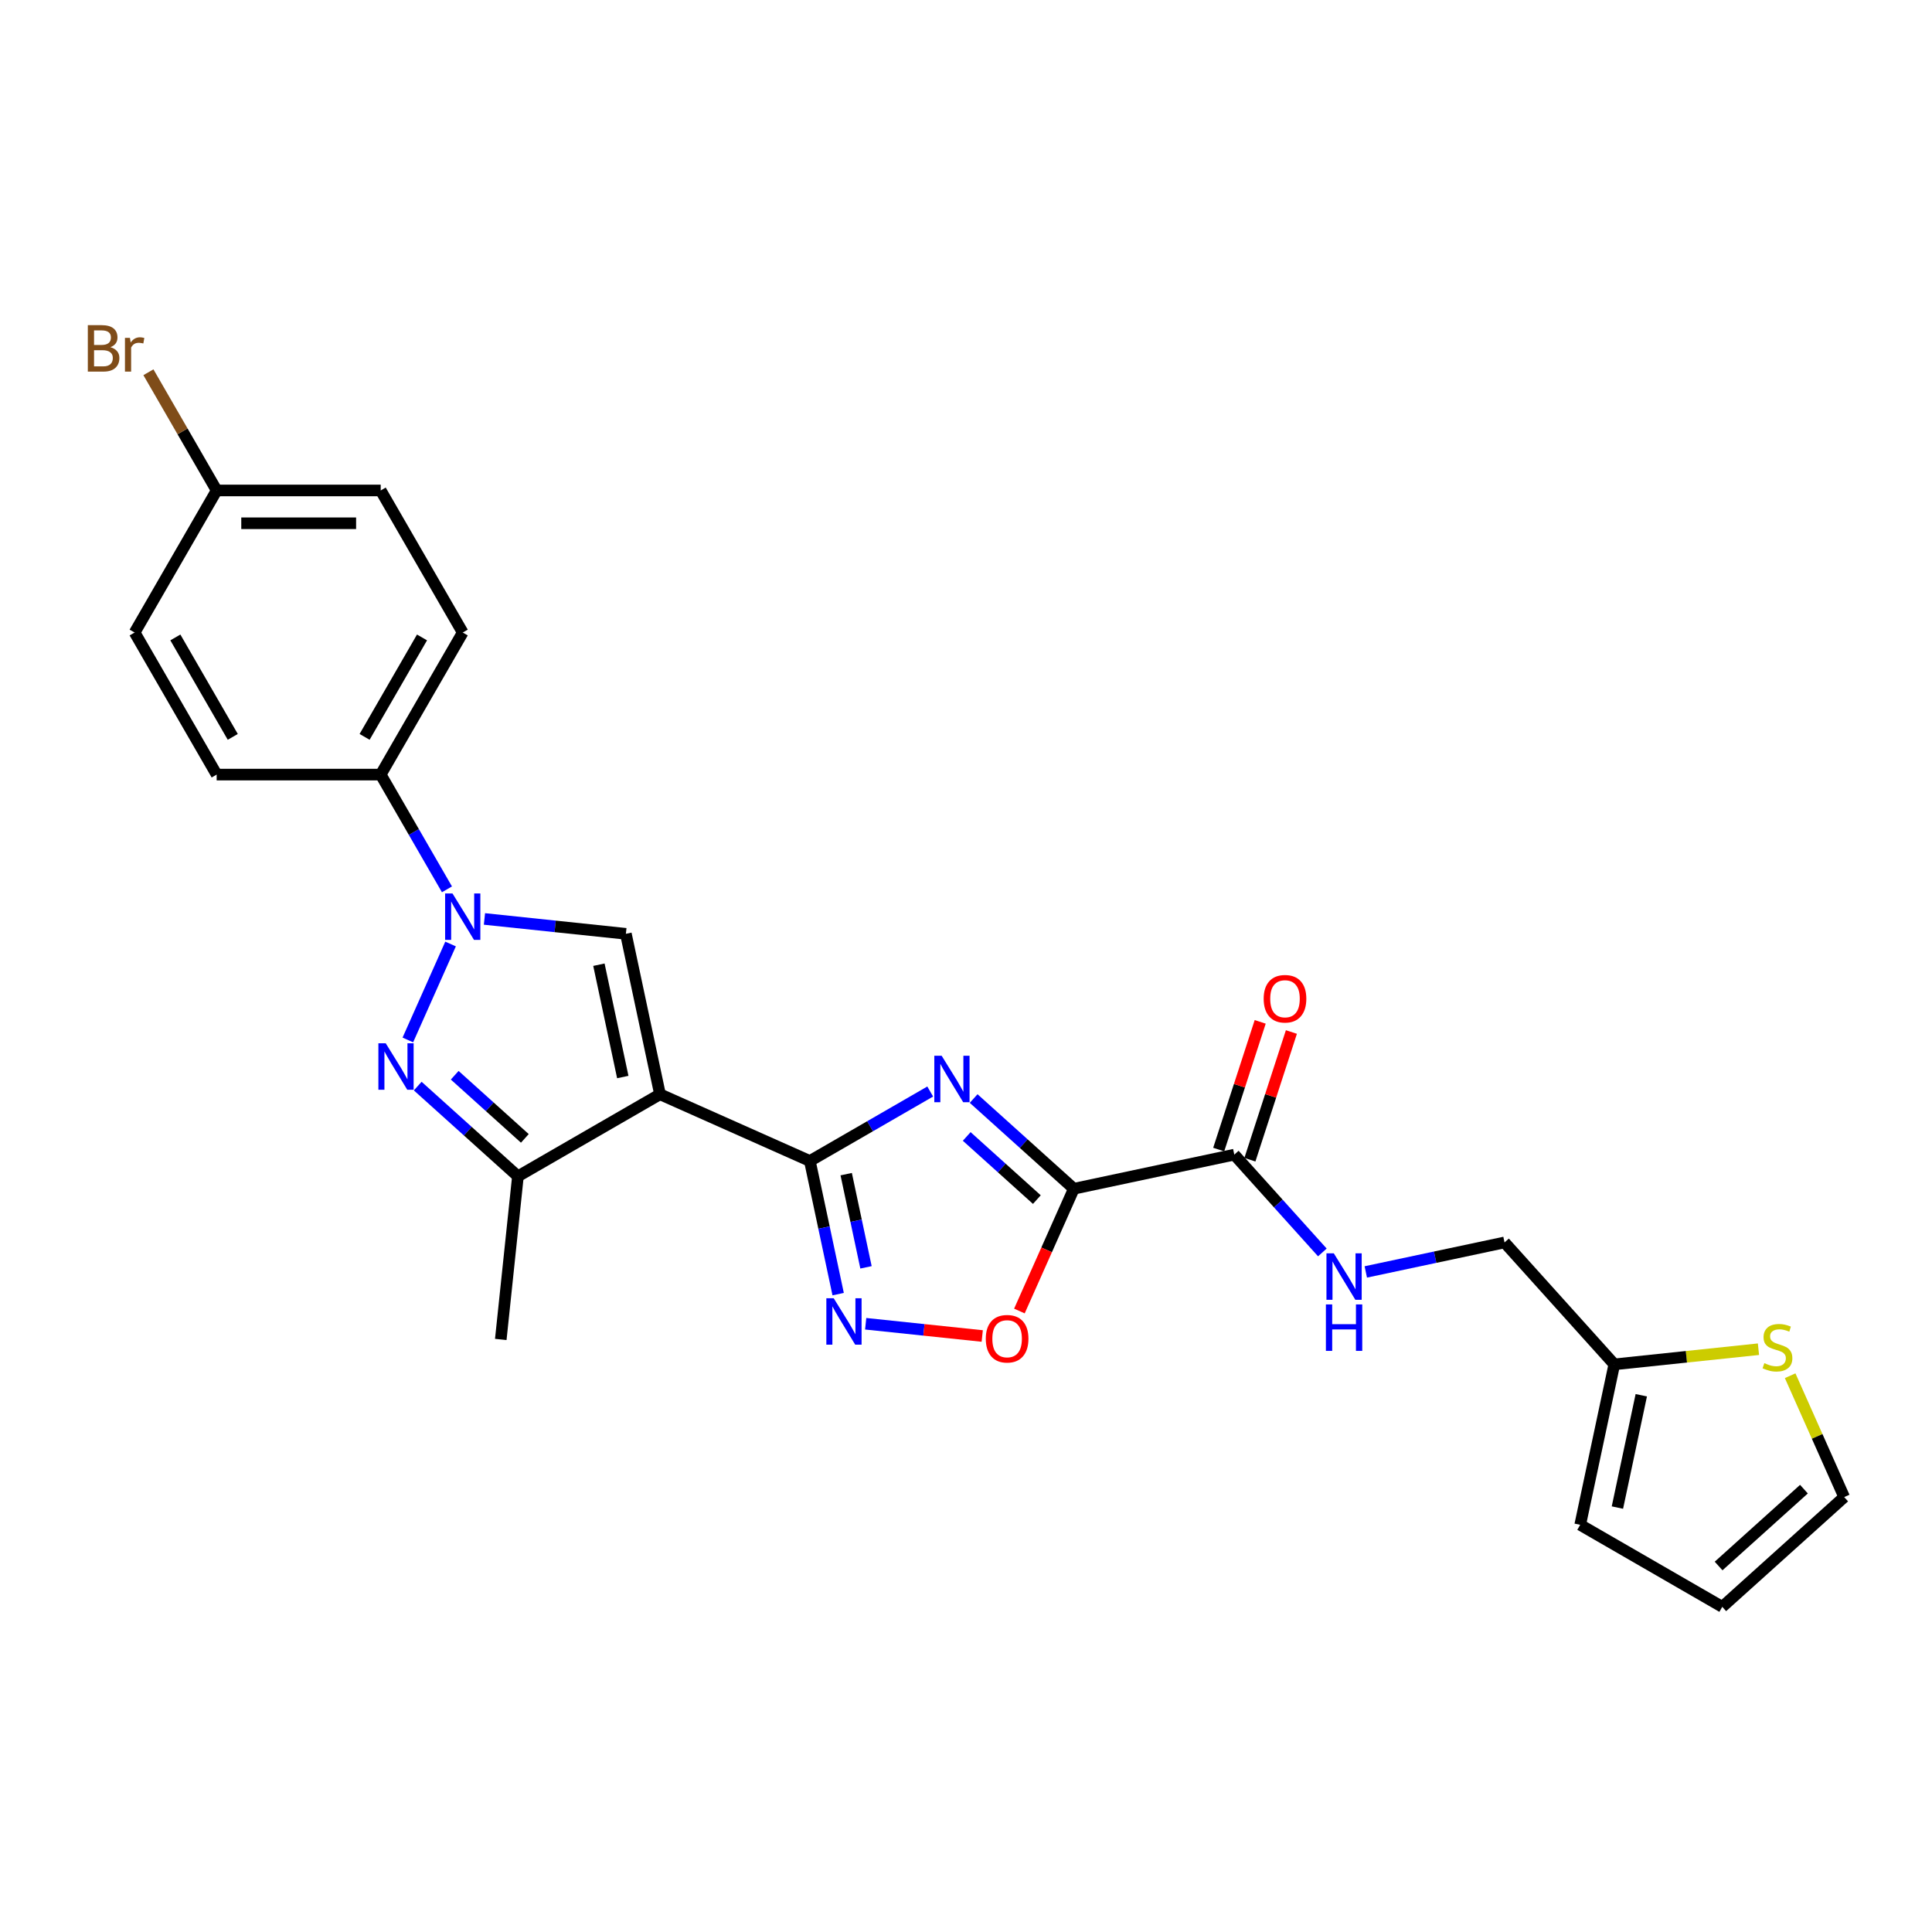 <?xml version='1.0' encoding='iso-8859-1'?>
<svg version='1.1' baseProfile='full'
              xmlns='http://www.w3.org/2000/svg'
                      xmlns:rdkit='http://www.rdkit.org/xml'
                      xmlns:xlink='http://www.w3.org/1999/xlink'
                  xml:space='preserve'
width='1000px' height='1000px' viewBox='0 0 1000 1000'>
<!-- END OF HEADER -->
<rect style='opacity:1.0;fill:#FFFFFF;stroke:none' width='1000' height='1000' x='0' y='0'> </rect>
<path class='bond-1' d='M 341.611,566.396 L 419.181,600.933' style='fill:none;fill-rule:evenodd;stroke:#000000;stroke-width:6px;stroke-linecap:butt;stroke-linejoin:miter;stroke-opacity:1' />
<path class='bond-5' d='M 341.611,566.396 L 323.957,483.34' style='fill:none;fill-rule:evenodd;stroke:#000000;stroke-width:6px;stroke-linecap:butt;stroke-linejoin:miter;stroke-opacity:1' />
<path class='bond-5' d='M 322.352,557.469 L 309.994,499.33' style='fill:none;fill-rule:evenodd;stroke:#000000;stroke-width:6px;stroke-linecap:butt;stroke-linejoin:miter;stroke-opacity:1' />
<path class='bond-7' d='M 341.611,566.396 L 268.076,608.852' style='fill:none;fill-rule:evenodd;stroke:#000000;stroke-width:6px;stroke-linecap:butt;stroke-linejoin:miter;stroke-opacity:1' />
<path class='bond-0' d='M 481.474,564.968 L 450.328,582.95' style='fill:none;fill-rule:evenodd;stroke:#0000FF;stroke-width:6px;stroke-linecap:butt;stroke-linejoin:miter;stroke-opacity:1' />
<path class='bond-0' d='M 450.328,582.95 L 419.181,600.933' style='fill:none;fill-rule:evenodd;stroke:#000000;stroke-width:6px;stroke-linecap:butt;stroke-linejoin:miter;stroke-opacity:1' />
<path class='bond-2' d='M 503.959,568.6 L 529.888,591.947' style='fill:none;fill-rule:evenodd;stroke:#0000FF;stroke-width:6px;stroke-linecap:butt;stroke-linejoin:miter;stroke-opacity:1' />
<path class='bond-2' d='M 529.888,591.947 L 555.818,615.294' style='fill:none;fill-rule:evenodd;stroke:#000000;stroke-width:6px;stroke-linecap:butt;stroke-linejoin:miter;stroke-opacity:1' />
<path class='bond-2' d='M 500.374,588.224 L 518.525,604.567' style='fill:none;fill-rule:evenodd;stroke:#0000FF;stroke-width:6px;stroke-linecap:butt;stroke-linejoin:miter;stroke-opacity:1' />
<path class='bond-2' d='M 518.525,604.567 L 536.676,620.91' style='fill:none;fill-rule:evenodd;stroke:#000000;stroke-width:6px;stroke-linecap:butt;stroke-linejoin:miter;stroke-opacity:1' />
<path class='bond-6' d='M 419.181,600.933 L 426.505,635.388' style='fill:none;fill-rule:evenodd;stroke:#000000;stroke-width:6px;stroke-linecap:butt;stroke-linejoin:miter;stroke-opacity:1' />
<path class='bond-6' d='M 426.505,635.388 L 433.828,669.842' style='fill:none;fill-rule:evenodd;stroke:#0000FF;stroke-width:6px;stroke-linecap:butt;stroke-linejoin:miter;stroke-opacity:1' />
<path class='bond-6' d='M 437.989,607.738 L 443.116,631.857' style='fill:none;fill-rule:evenodd;stroke:#000000;stroke-width:6px;stroke-linecap:butt;stroke-linejoin:miter;stroke-opacity:1' />
<path class='bond-6' d='M 443.116,631.857 L 448.242,655.975' style='fill:none;fill-rule:evenodd;stroke:#0000FF;stroke-width:6px;stroke-linecap:butt;stroke-linejoin:miter;stroke-opacity:1' />
<path class='bond-9' d='M 555.818,615.294 L 638.874,597.64' style='fill:none;fill-rule:evenodd;stroke:#000000;stroke-width:6px;stroke-linecap:butt;stroke-linejoin:miter;stroke-opacity:1' />
<path class='bond-27' d='M 555.818,615.294 L 541.729,646.938' style='fill:none;fill-rule:evenodd;stroke:#000000;stroke-width:6px;stroke-linecap:butt;stroke-linejoin:miter;stroke-opacity:1' />
<path class='bond-27' d='M 541.729,646.938 L 527.64,678.582' style='fill:none;fill-rule:evenodd;stroke:#FF0000;stroke-width:6px;stroke-linecap:butt;stroke-linejoin:miter;stroke-opacity:1' />
<path class='bond-3' d='M 250.753,475.646 L 287.355,479.493' style='fill:none;fill-rule:evenodd;stroke:#0000FF;stroke-width:6px;stroke-linecap:butt;stroke-linejoin:miter;stroke-opacity:1' />
<path class='bond-3' d='M 287.355,479.493 L 323.957,483.34' style='fill:none;fill-rule:evenodd;stroke:#000000;stroke-width:6px;stroke-linecap:butt;stroke-linejoin:miter;stroke-opacity:1' />
<path class='bond-10' d='M 231.343,460.319 L 214.199,430.624' style='fill:none;fill-rule:evenodd;stroke:#0000FF;stroke-width:6px;stroke-linecap:butt;stroke-linejoin:miter;stroke-opacity:1' />
<path class='bond-10' d='M 214.199,430.624 L 197.055,400.93' style='fill:none;fill-rule:evenodd;stroke:#000000;stroke-width:6px;stroke-linecap:butt;stroke-linejoin:miter;stroke-opacity:1' />
<path class='bond-26' d='M 233.212,488.611 L 211.1,538.276' style='fill:none;fill-rule:evenodd;stroke:#0000FF;stroke-width:6px;stroke-linecap:butt;stroke-linejoin:miter;stroke-opacity:1' />
<path class='bond-4' d='M 216.216,562.158 L 242.146,585.505' style='fill:none;fill-rule:evenodd;stroke:#0000FF;stroke-width:6px;stroke-linecap:butt;stroke-linejoin:miter;stroke-opacity:1' />
<path class='bond-4' d='M 242.146,585.505 L 268.076,608.852' style='fill:none;fill-rule:evenodd;stroke:#000000;stroke-width:6px;stroke-linecap:butt;stroke-linejoin:miter;stroke-opacity:1' />
<path class='bond-4' d='M 235.359,556.542 L 253.509,572.884' style='fill:none;fill-rule:evenodd;stroke:#0000FF;stroke-width:6px;stroke-linecap:butt;stroke-linejoin:miter;stroke-opacity:1' />
<path class='bond-4' d='M 253.509,572.884 L 271.66,589.227' style='fill:none;fill-rule:evenodd;stroke:#000000;stroke-width:6px;stroke-linecap:butt;stroke-linejoin:miter;stroke-opacity:1' />
<path class='bond-8' d='M 448.077,685.17 L 478.24,688.34' style='fill:none;fill-rule:evenodd;stroke:#0000FF;stroke-width:6px;stroke-linecap:butt;stroke-linejoin:miter;stroke-opacity:1' />
<path class='bond-8' d='M 478.24,688.34 L 508.403,691.511' style='fill:none;fill-rule:evenodd;stroke:#FF0000;stroke-width:6px;stroke-linecap:butt;stroke-linejoin:miter;stroke-opacity:1' />
<path class='bond-25' d='M 268.076,608.852 L 259.2,693.298' style='fill:none;fill-rule:evenodd;stroke:#000000;stroke-width:6px;stroke-linecap:butt;stroke-linejoin:miter;stroke-opacity:1' />
<path class='bond-11' d='M 638.874,597.64 L 661.661,622.948' style='fill:none;fill-rule:evenodd;stroke:#000000;stroke-width:6px;stroke-linecap:butt;stroke-linejoin:miter;stroke-opacity:1' />
<path class='bond-11' d='M 661.661,622.948 L 684.448,648.255' style='fill:none;fill-rule:evenodd;stroke:#0000FF;stroke-width:6px;stroke-linecap:butt;stroke-linejoin:miter;stroke-opacity:1' />
<path class='bond-15' d='M 646.949,600.264 L 657.688,567.214' style='fill:none;fill-rule:evenodd;stroke:#000000;stroke-width:6px;stroke-linecap:butt;stroke-linejoin:miter;stroke-opacity:1' />
<path class='bond-15' d='M 657.688,567.214 L 668.426,534.164' style='fill:none;fill-rule:evenodd;stroke:#FF0000;stroke-width:6px;stroke-linecap:butt;stroke-linejoin:miter;stroke-opacity:1' />
<path class='bond-15' d='M 630.798,595.016 L 641.537,561.966' style='fill:none;fill-rule:evenodd;stroke:#000000;stroke-width:6px;stroke-linecap:butt;stroke-linejoin:miter;stroke-opacity:1' />
<path class='bond-15' d='M 641.537,561.966 L 652.275,528.916' style='fill:none;fill-rule:evenodd;stroke:#FF0000;stroke-width:6px;stroke-linecap:butt;stroke-linejoin:miter;stroke-opacity:1' />
<path class='bond-18' d='M 197.055,400.93 L 239.511,327.394' style='fill:none;fill-rule:evenodd;stroke:#000000;stroke-width:6px;stroke-linecap:butt;stroke-linejoin:miter;stroke-opacity:1' />
<path class='bond-18' d='M 188.716,381.408 L 218.435,329.933' style='fill:none;fill-rule:evenodd;stroke:#000000;stroke-width:6px;stroke-linecap:butt;stroke-linejoin:miter;stroke-opacity:1' />
<path class='bond-19' d='M 197.055,400.93 L 112.144,400.93' style='fill:none;fill-rule:evenodd;stroke:#000000;stroke-width:6px;stroke-linecap:butt;stroke-linejoin:miter;stroke-opacity:1' />
<path class='bond-20' d='M 706.933,658.352 L 742.839,650.719' style='fill:none;fill-rule:evenodd;stroke:#0000FF;stroke-width:6px;stroke-linecap:butt;stroke-linejoin:miter;stroke-opacity:1' />
<path class='bond-20' d='M 742.839,650.719 L 778.746,643.087' style='fill:none;fill-rule:evenodd;stroke:#000000;stroke-width:6px;stroke-linecap:butt;stroke-linejoin:miter;stroke-opacity:1' />
<path class='bond-12' d='M 910.176,698.346 L 872.87,702.267' style='fill:none;fill-rule:evenodd;stroke:#CCCC00;stroke-width:6px;stroke-linecap:butt;stroke-linejoin:miter;stroke-opacity:1' />
<path class='bond-12' d='M 872.87,702.267 L 835.563,706.188' style='fill:none;fill-rule:evenodd;stroke:#000000;stroke-width:6px;stroke-linecap:butt;stroke-linejoin:miter;stroke-opacity:1' />
<path class='bond-14' d='M 926.579,712.07 L 940.562,743.477' style='fill:none;fill-rule:evenodd;stroke:#CCCC00;stroke-width:6px;stroke-linecap:butt;stroke-linejoin:miter;stroke-opacity:1' />
<path class='bond-14' d='M 940.562,743.477 L 954.545,774.883' style='fill:none;fill-rule:evenodd;stroke:#000000;stroke-width:6px;stroke-linecap:butt;stroke-linejoin:miter;stroke-opacity:1' />
<path class='bond-13' d='M 835.563,706.188 L 778.746,643.087' style='fill:none;fill-rule:evenodd;stroke:#000000;stroke-width:6px;stroke-linecap:butt;stroke-linejoin:miter;stroke-opacity:1' />
<path class='bond-16' d='M 835.563,706.188 L 817.909,789.244' style='fill:none;fill-rule:evenodd;stroke:#000000;stroke-width:6px;stroke-linecap:butt;stroke-linejoin:miter;stroke-opacity:1' />
<path class='bond-16' d='M 849.526,722.178 L 837.168,780.317' style='fill:none;fill-rule:evenodd;stroke:#000000;stroke-width:6px;stroke-linecap:butt;stroke-linejoin:miter;stroke-opacity:1' />
<path class='bond-29' d='M 954.545,774.883 L 891.444,831.7' style='fill:none;fill-rule:evenodd;stroke:#000000;stroke-width:6px;stroke-linecap:butt;stroke-linejoin:miter;stroke-opacity:1' />
<path class='bond-29' d='M 933.717,770.785 L 889.546,810.557' style='fill:none;fill-rule:evenodd;stroke:#000000;stroke-width:6px;stroke-linecap:butt;stroke-linejoin:miter;stroke-opacity:1' />
<path class='bond-17' d='M 817.909,789.244 L 891.444,831.7' style='fill:none;fill-rule:evenodd;stroke:#000000;stroke-width:6px;stroke-linecap:butt;stroke-linejoin:miter;stroke-opacity:1' />
<path class='bond-22' d='M 239.511,327.394 L 197.055,253.859' style='fill:none;fill-rule:evenodd;stroke:#000000;stroke-width:6px;stroke-linecap:butt;stroke-linejoin:miter;stroke-opacity:1' />
<path class='bond-23' d='M 112.144,400.93 L 69.688,327.394' style='fill:none;fill-rule:evenodd;stroke:#000000;stroke-width:6px;stroke-linecap:butt;stroke-linejoin:miter;stroke-opacity:1' />
<path class='bond-23' d='M 120.483,381.408 L 90.764,329.933' style='fill:none;fill-rule:evenodd;stroke:#000000;stroke-width:6px;stroke-linecap:butt;stroke-linejoin:miter;stroke-opacity:1' />
<path class='bond-21' d='M 112.144,253.859 L 69.688,327.394' style='fill:none;fill-rule:evenodd;stroke:#000000;stroke-width:6px;stroke-linecap:butt;stroke-linejoin:miter;stroke-opacity:1' />
<path class='bond-24' d='M 112.144,253.859 L 94.482,223.268' style='fill:none;fill-rule:evenodd;stroke:#000000;stroke-width:6px;stroke-linecap:butt;stroke-linejoin:miter;stroke-opacity:1' />
<path class='bond-24' d='M 94.482,223.268 L 76.821,192.678' style='fill:none;fill-rule:evenodd;stroke:#7F4C19;stroke-width:6px;stroke-linecap:butt;stroke-linejoin:miter;stroke-opacity:1' />
<path class='bond-28' d='M 112.144,253.859 L 197.055,253.859' style='fill:none;fill-rule:evenodd;stroke:#000000;stroke-width:6px;stroke-linecap:butt;stroke-linejoin:miter;stroke-opacity:1' />
<path class='bond-28' d='M 124.881,270.841 L 184.318,270.841' style='fill:none;fill-rule:evenodd;stroke:#000000;stroke-width:6px;stroke-linecap:butt;stroke-linejoin:miter;stroke-opacity:1' />
<path  class='atom-1' d='M 487.401 546.454
L 495.281 559.19
Q 496.062 560.447, 497.319 562.723
Q 498.575 564.998, 498.643 565.134
L 498.643 546.454
L 501.836 546.454
L 501.836 570.501
L 498.541 570.501
L 490.084 556.575
Q 489.099 554.945, 488.046 553.077
Q 487.027 551.209, 486.722 550.631
L 486.722 570.501
L 483.597 570.501
L 483.597 546.454
L 487.401 546.454
' fill='#0000FF'/>
<path  class='atom-4' d='M 234.195 462.441
L 242.075 475.178
Q 242.856 476.435, 244.113 478.71
Q 245.37 480.986, 245.438 481.122
L 245.438 462.441
L 248.63 462.441
L 248.63 486.488
L 245.336 486.488
L 236.878 472.563
Q 235.894 470.933, 234.841 469.064
Q 233.822 467.196, 233.516 466.619
L 233.516 486.488
L 230.391 486.488
L 230.391 462.441
L 234.195 462.441
' fill='#0000FF'/>
<path  class='atom-5' d='M 199.659 540.012
L 207.539 552.748
Q 208.32 554.005, 209.576 556.281
Q 210.833 558.556, 210.901 558.692
L 210.901 540.012
L 214.094 540.012
L 214.094 564.059
L 210.799 564.059
L 202.342 550.133
Q 201.357 548.503, 200.304 546.635
Q 199.285 544.767, 198.979 544.189
L 198.979 564.059
L 195.855 564.059
L 195.855 540.012
L 199.659 540.012
' fill='#0000FF'/>
<path  class='atom-7' d='M 431.52 671.965
L 439.4 684.702
Q 440.181 685.958, 441.437 688.234
Q 442.694 690.51, 442.762 690.646
L 442.762 671.965
L 445.955 671.965
L 445.955 696.012
L 442.66 696.012
L 434.203 682.086
Q 433.218 680.456, 432.165 678.588
Q 431.146 676.72, 430.841 676.143
L 430.841 696.012
L 427.716 696.012
L 427.716 671.965
L 431.52 671.965
' fill='#0000FF'/>
<path  class='atom-9' d='M 510.243 692.932
Q 510.243 687.158, 513.096 683.931
Q 515.949 680.705, 521.281 680.705
Q 526.614 680.705, 529.467 683.931
Q 532.32 687.158, 532.32 692.932
Q 532.32 698.774, 529.433 702.102
Q 526.546 705.397, 521.281 705.397
Q 515.983 705.397, 513.096 702.102
Q 510.243 698.808, 510.243 692.932
M 521.281 702.68
Q 524.95 702.68, 526.919 700.234
Q 528.923 697.755, 528.923 692.932
Q 528.923 688.211, 526.919 685.833
Q 524.95 683.422, 521.281 683.422
Q 517.613 683.422, 515.609 685.8
Q 513.639 688.177, 513.639 692.932
Q 513.639 697.789, 515.609 700.234
Q 517.613 702.68, 521.281 702.68
' fill='#FF0000'/>
<path  class='atom-12' d='M 690.375 648.718
L 698.255 661.454
Q 699.036 662.711, 700.293 664.987
Q 701.549 667.262, 701.617 667.398
L 701.617 648.718
L 704.81 648.718
L 704.81 672.765
L 701.515 672.765
L 693.058 658.839
Q 692.073 657.209, 691.02 655.341
Q 690.001 653.473, 689.696 652.895
L 689.696 672.765
L 686.571 672.765
L 686.571 648.718
L 690.375 648.718
' fill='#0000FF'/>
<path  class='atom-12' d='M 686.282 675.169
L 689.543 675.169
L 689.543 685.393
L 701.838 685.393
L 701.838 675.169
L 705.099 675.169
L 705.099 699.216
L 701.838 699.216
L 701.838 688.11
L 689.543 688.11
L 689.543 699.216
L 686.282 699.216
L 686.282 675.169
' fill='#0000FF'/>
<path  class='atom-13' d='M 913.216 705.566
Q 913.488 705.668, 914.609 706.144
Q 915.729 706.619, 916.952 706.925
Q 918.209 707.197, 919.432 707.197
Q 921.707 707.197, 923.032 706.11
Q 924.356 704.989, 924.356 703.053
Q 924.356 701.728, 923.677 700.913
Q 923.032 700.098, 922.013 699.656
Q 920.994 699.215, 919.296 698.705
Q 917.156 698.06, 915.865 697.449
Q 914.609 696.837, 913.692 695.547
Q 912.808 694.256, 912.808 692.082
Q 912.808 689.059, 914.846 687.191
Q 916.918 685.323, 920.994 685.323
Q 923.779 685.323, 926.938 686.648
L 926.157 689.263
Q 923.27 688.074, 921.096 688.074
Q 918.752 688.074, 917.462 689.059
Q 916.171 690.01, 916.205 691.675
Q 916.205 692.965, 916.85 693.747
Q 917.53 694.528, 918.481 694.969
Q 919.466 695.411, 921.096 695.92
Q 923.27 696.6, 924.56 697.279
Q 925.851 697.958, 926.768 699.351
Q 927.719 700.709, 927.719 703.053
Q 927.719 706.381, 925.477 708.181
Q 923.27 709.948, 919.567 709.948
Q 917.428 709.948, 915.797 709.472
Q 914.201 709.031, 912.299 708.249
L 913.216 705.566
' fill='#CCCC00'/>
<path  class='atom-16' d='M 654.074 516.952
Q 654.074 511.178, 656.927 507.952
Q 659.78 504.725, 665.113 504.725
Q 670.445 504.725, 673.298 507.952
Q 676.151 511.178, 676.151 516.952
Q 676.151 522.794, 673.264 526.123
Q 670.377 529.417, 665.113 529.417
Q 659.814 529.417, 656.927 526.123
Q 654.074 522.828, 654.074 516.952
M 665.113 526.7
Q 668.781 526.7, 670.751 524.255
Q 672.755 521.775, 672.755 516.952
Q 672.755 512.231, 670.751 509.854
Q 668.781 507.442, 665.113 507.442
Q 661.444 507.442, 659.441 509.82
Q 657.471 512.197, 657.471 516.952
Q 657.471 521.809, 659.441 524.255
Q 661.444 526.7, 665.113 526.7
' fill='#FF0000'/>
<path  class='atom-25' d='M 57.138 179.712
Q 59.448 180.358, 60.603 181.784
Q 61.791 183.177, 61.791 185.248
Q 61.791 188.577, 59.652 190.479
Q 57.546 192.347, 53.538 192.347
L 45.455 192.347
L 45.455 168.3
L 52.553 168.3
Q 56.663 168.3, 58.735 169.964
Q 60.806 171.629, 60.806 174.685
Q 60.806 178.32, 57.138 179.712
M 48.681 171.017
L 48.681 178.557
L 52.553 178.557
Q 54.931 178.557, 56.153 177.606
Q 57.41 176.621, 57.41 174.685
Q 57.41 171.017, 52.553 171.017
L 48.681 171.017
M 53.538 189.63
Q 55.882 189.63, 57.138 188.509
Q 58.395 187.388, 58.395 185.248
Q 58.395 183.278, 57.002 182.294
Q 55.644 181.275, 53.029 181.275
L 48.681 181.275
L 48.681 189.63
L 53.538 189.63
' fill='#7F4C19'/>
<path  class='atom-25' d='M 67.26 174.889
L 67.633 177.301
Q 69.468 174.584, 72.456 174.584
Q 73.407 174.584, 74.698 174.923
L 74.189 177.776
Q 72.728 177.437, 71.913 177.437
Q 70.486 177.437, 69.535 178.014
Q 68.618 178.557, 67.871 179.882
L 67.871 192.347
L 64.678 192.347
L 64.678 174.889
L 67.26 174.889
' fill='#7F4C19'/>
</svg>
